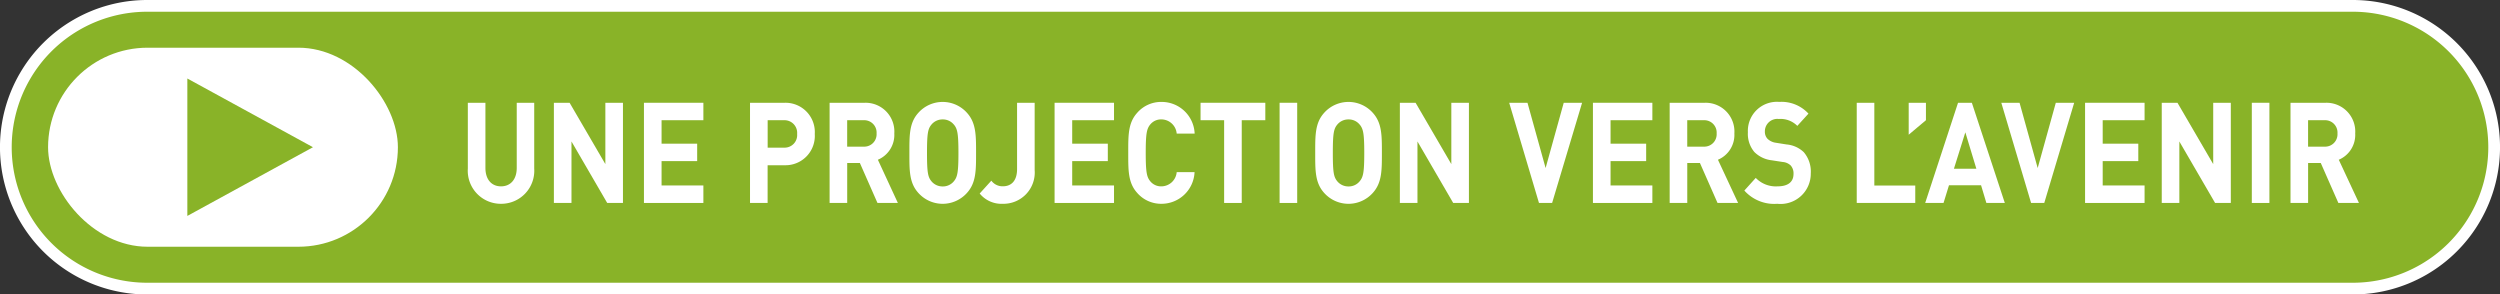 <svg id="Calque_1" data-name="Calque 1" xmlns="http://www.w3.org/2000/svg" viewBox="0 0 213.096 25.097">
  <rect x="0" y="0" width="213.096" height="25.097" fill="#333333" stroke="none"/>
  <defs>
    <style>
      .cls-1, .cls-3 {
        fill: #89b328;
      }

      .cls-1 {
        stroke: #fff;
        stroke-miterlimit: 10;
      }

      .cls-2 {
        fill: #fff;
      }
    </style>
  </defs>
  <title>fc066966-f79e-47e0-b7d0-6c800277cb66</title>
  <path class="cls-1" d="M12.548,24.6a12.048,12.048,0,0,1,0-24.1h188a12.048,12.048,0,0,1,0,24.1Z"/>
  <rect class="cls-2" x="4.098" y="4.066" width="29.818" height="16.965" rx="8.483" ry="8.483"/>
  <polygon class="cls-3" points="15.969 6.692 26.676 12.548 15.969 18.405 15.969 6.692"/>
  <g>
    <path class="cls-2" d="M42.707,17.371a2.816,2.816,0,0,1-2.83-3V8.76h1.5v5.553c0,.983.519,1.571,1.329,1.571s1.34-.588,1.34-1.571V8.76h1.49v5.612A2.816,2.816,0,0,1,42.707,17.371Z"/>
    <path class="cls-2" d="M51.758,17.3l-3.046-5.241V17.3h-1.5V8.76h1.34L51.6,13.988V8.76h1.5V17.3Z"/>
    <path class="cls-2" d="M54.889,17.3V8.76h5.066v1.487H56.391v2h3.035v1.486H56.391v2.075h3.564V17.3Z"/>
    <path class="cls-2" d="M66.909,14.085H65.43V17.3h-1.5V8.76h2.981a2.5,2.5,0,0,1,2.539,2.662A2.5,2.5,0,0,1,66.909,14.085Zm-.075-3.838h-1.4v2.338h1.4a1.069,1.069,0,0,0,1.112-1.163A1.079,1.079,0,0,0,66.834,10.247Z"/>
    <path class="cls-2" d="M74.794,17.3l-1.5-3.406h-1.08V17.3h-1.5V8.76h3.015a2.452,2.452,0,0,1,2.5,2.614,2.3,2.3,0,0,1-1.4,2.243L76.533,17.3Zm-1.167-7.052H72.212V12.5h1.415a1.054,1.054,0,0,0,1.091-1.127A1.054,1.054,0,0,0,73.627,10.247Z"/>
    <path class="cls-2" d="M82.43,16.436a2.779,2.779,0,0,1-4.159,0c-.777-.864-.756-1.932-.756-3.406s-.021-2.543.756-3.406a2.779,2.779,0,0,1,4.159,0c.778.863.768,1.931.768,3.406S83.208,15.571,82.43,16.436Zm-1.112-5.8a1.2,1.2,0,0,0-.962-.456,1.218,1.218,0,0,0-.973.456c-.291.359-.367.755-.367,2.4s.076,2.039.367,2.4a1.218,1.218,0,0,0,.973.456,1.2,1.2,0,0,0,.962-.456c.291-.359.378-.756.378-2.4S81.609,10.99,81.318,10.631Z"/>
    <path class="cls-2" d="M85.485,17.371a2.4,2.4,0,0,1-1.978-.876L84.5,15.4a1.181,1.181,0,0,0,.983.479c.734,0,1.21-.479,1.21-1.463V8.76h1.5v5.732A2.667,2.667,0,0,1,85.485,17.371Z"/>
    <path class="cls-2" d="M89.891,17.3V8.76h5.066v1.487H91.393v2h3.035v1.486H91.393v2.075h3.564V17.3Z"/>
    <path class="cls-2" d="M99,17.371a2.7,2.7,0,0,1-2.074-.936c-.777-.864-.756-1.932-.756-3.406s-.021-2.543.756-3.406A2.7,2.7,0,0,1,99,8.688a2.812,2.812,0,0,1,2.83,2.7H100.3a1.321,1.321,0,0,0-1.3-1.211,1.187,1.187,0,0,0-.961.443c-.292.36-.379.768-.379,2.411s.087,2.051.379,2.41a1.184,1.184,0,0,0,.961.444,1.322,1.322,0,0,0,1.3-1.212h1.522A2.82,2.82,0,0,1,99,17.371Z"/>
    <path class="cls-2" d="M105.843,10.247V17.3h-1.5V10.247h-2.01V8.76h5.521v1.487Z"/>
    <path class="cls-2" d="M109.071,17.3V8.76h1.5V17.3Z"/>
    <path class="cls-2" d="M117.022,16.436a2.779,2.779,0,0,1-4.159,0c-.777-.864-.756-1.932-.756-3.406s-.021-2.543.756-3.406a2.779,2.779,0,0,1,4.159,0c.778.863.768,1.931.768,3.406S117.8,15.571,117.022,16.436Zm-1.112-5.8a1.2,1.2,0,0,0-.962-.456,1.218,1.218,0,0,0-.973.456c-.291.359-.367.755-.367,2.4s.076,2.039.367,2.4a1.218,1.218,0,0,0,.973.456,1.2,1.2,0,0,0,.962-.456c.291-.359.378-.756.378-2.4S116.2,10.99,115.909,10.631Z"/>
    <path class="cls-2" d="M123.869,17.3l-3.047-5.241V17.3h-1.5V8.76h1.34l3.047,5.229V8.76h1.5V17.3Z"/>
    <path class="cls-2" d="M132.3,17.3H131.18L128.641,8.76H130.2l1.545,5.564,1.545-5.564h1.566Z"/>
    <path class="cls-2" d="M135.779,17.3V8.76h5.066v1.487h-3.564v2h3.035v1.486h-3.035v2.075h3.564V17.3Z"/>
    <path class="cls-2" d="M146.4,17.3l-1.5-3.406h-1.08V17.3h-1.5V8.76h3.015a2.452,2.452,0,0,1,2.5,2.614,2.3,2.3,0,0,1-1.4,2.243l1.718,3.682Zm-1.167-7.052h-1.415V12.5h1.415a1.054,1.054,0,0,0,1.091-1.127A1.054,1.054,0,0,0,145.231,10.247Z"/>
    <path class="cls-2" d="M151.494,17.371a3.415,3.415,0,0,1-2.809-1.128l.973-1.079a2.37,2.37,0,0,0,1.858.72c.886,0,1.36-.372,1.36-1.056a1.012,1.012,0,0,0-.237-.72,1.1,1.1,0,0,0-.681-.3l-.929-.144a2.494,2.494,0,0,1-1.491-.708,2.4,2.4,0,0,1-.551-1.679,2.477,2.477,0,0,1,2.679-2.591,3.116,3.116,0,0,1,2.485,1l-.951,1.044a2.008,2.008,0,0,0-1.577-.588,1.061,1.061,0,0,0-1.188,1.079.875.875,0,0,0,.228.612,1.265,1.265,0,0,0,.713.336l.907.144a2.424,2.424,0,0,1,1.469.659,2.547,2.547,0,0,1,.595,1.812A2.577,2.577,0,0,1,151.494,17.371Z"/>
    <path class="cls-2" d="M158.265,17.3V8.76h1.5v7.052h3.489V17.3Z"/>
    <path class="cls-2" d="M162.694,11.483V8.76h1.47v1.487Z"/>
    <path class="cls-2" d="M169.315,17.3l-.453-1.511h-2.733l-.465,1.511H164.1l2.8-8.539h1.178l2.81,8.539Zm-1.793-6.021-.973,3.106h1.913Z"/>
    <path class="cls-2" d="M174.25,17.3h-1.123L170.588,8.76h1.556l1.545,5.564,1.545-5.564H176.8Z"/>
    <path class="cls-2" d="M177.728,17.3V8.76H182.8v1.487H179.23v2h3.035v1.486H179.23v2.075H182.8V17.3Z"/>
    <path class="cls-2" d="M188.811,17.3l-3.047-5.241V17.3h-1.5V8.76h1.34l3.047,5.229V8.76h1.5V17.3Z"/>
    <path class="cls-2" d="M191.941,17.3V8.76h1.5V17.3Z"/>
    <path class="cls-2" d="M199.319,17.3l-1.5-3.406h-1.08V17.3h-1.5V8.76h3.015a2.452,2.452,0,0,1,2.5,2.614,2.3,2.3,0,0,1-1.4,2.243l1.718,3.682Zm-1.167-7.052h-1.415V12.5h1.415a1.054,1.054,0,0,0,1.091-1.127A1.054,1.054,0,0,0,198.152,10.247Z"/>
  </g>
</svg>
